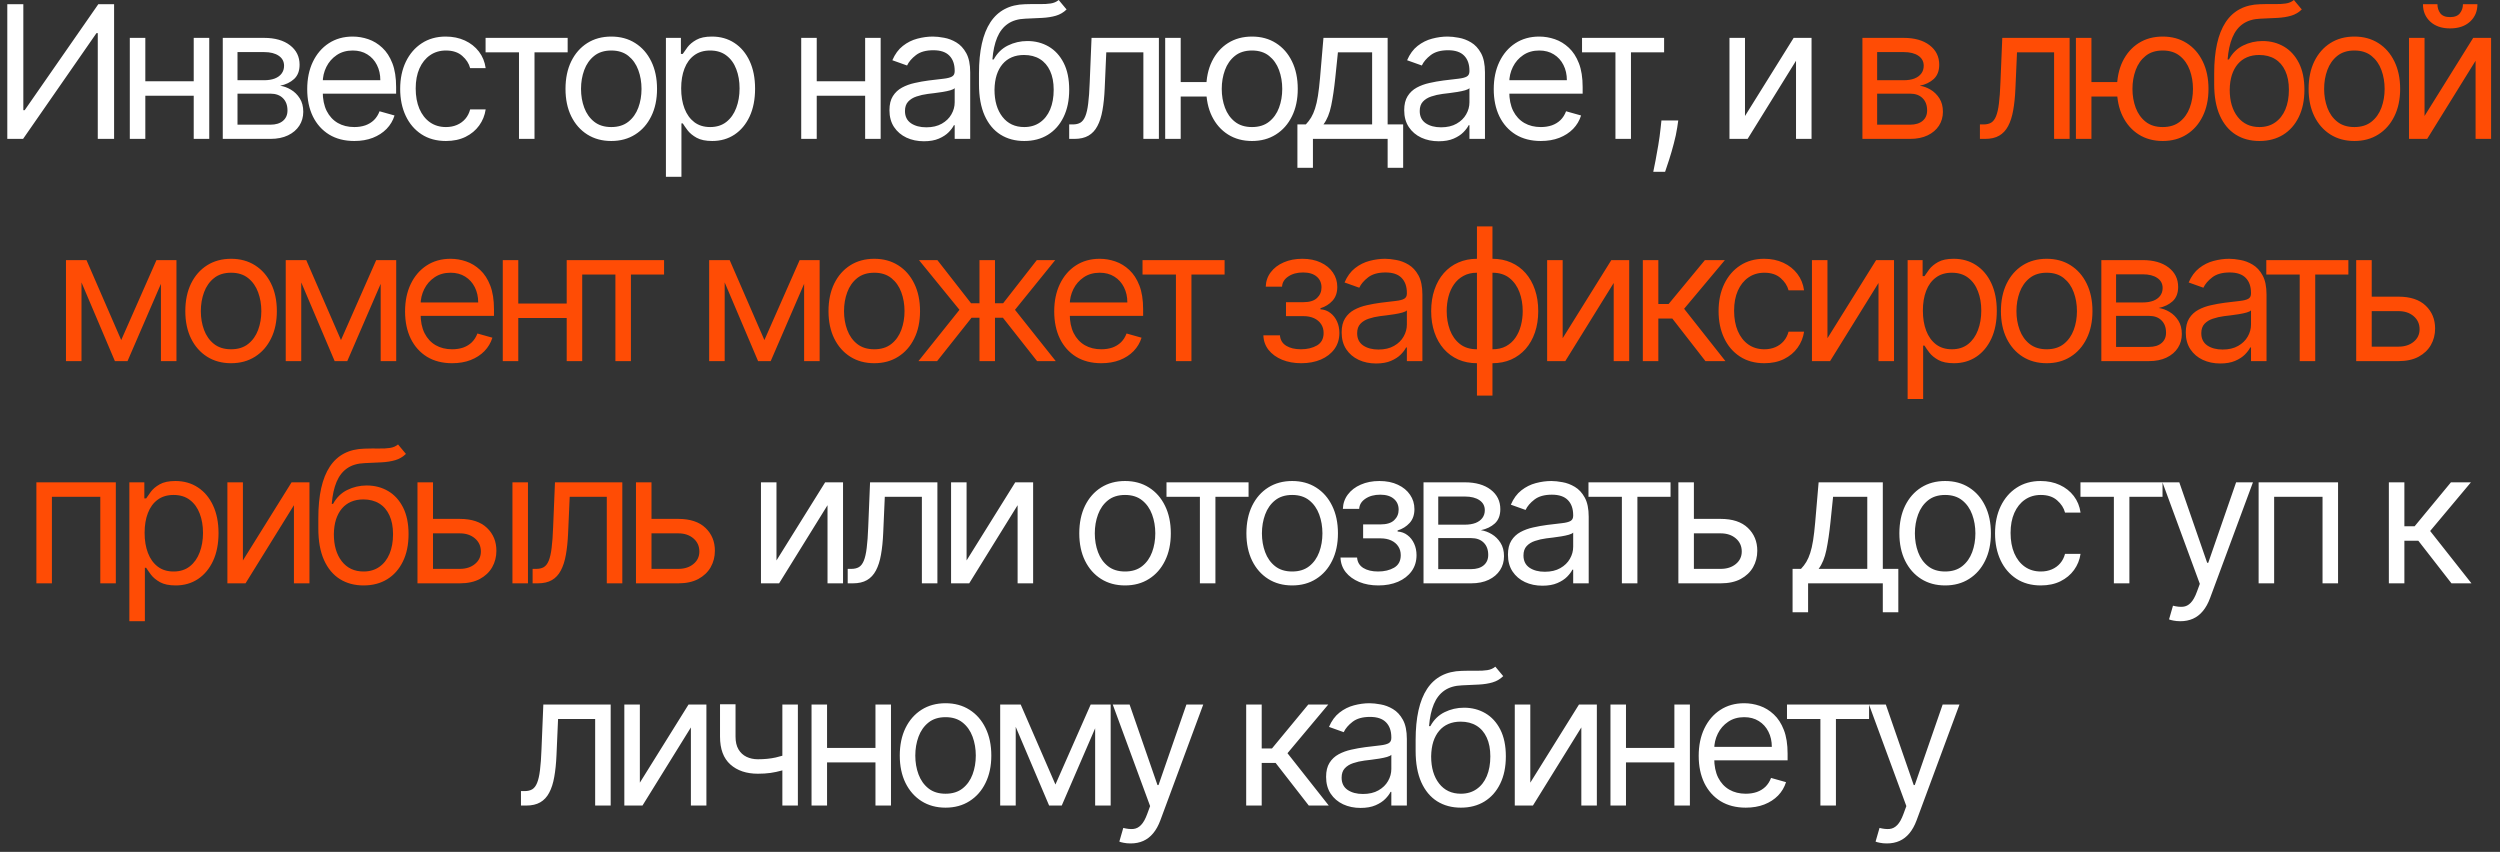 <?xml version="1.0" encoding="UTF-8"?> <svg xmlns="http://www.w3.org/2000/svg" width="270" height="92" viewBox="0 0 270 92" fill="none"><rect x="0" y="0" width="270" height="92" fill="#333333" stroke="none"/><path d="M0.788 0.455H2.52V11.903H2.663L10.617 0.455H12.322V15H10.56V3.58H10.418L2.492 15H0.788V0.455ZM21.32 8.778V10.341H15.297V8.778H21.32ZM15.695 4.091V15H14.019V4.091H15.695ZM22.598 4.091V15H20.922V4.091H22.598ZM24.059 15V4.091H28.52C29.694 4.091 30.627 4.356 31.318 4.886C32.009 5.417 32.355 6.117 32.355 6.989C32.355 7.652 32.158 8.165 31.765 8.53C31.372 8.89 30.868 9.134 30.253 9.261C30.655 9.318 31.046 9.46 31.424 9.688C31.808 9.915 32.125 10.227 32.376 10.625C32.627 11.018 32.753 11.501 32.753 12.074C32.753 12.633 32.611 13.132 32.327 13.572C32.042 14.013 31.635 14.361 31.105 14.617C30.575 14.872 29.94 15 29.201 15H24.059ZM25.65 13.466H29.201C29.779 13.466 30.231 13.329 30.558 13.054C30.885 12.779 31.048 12.405 31.048 11.932C31.048 11.368 30.885 10.926 30.558 10.604C30.231 10.277 29.779 10.114 29.201 10.114H25.65V13.466ZM25.65 8.665H28.52C28.97 8.665 29.355 8.603 29.677 8.48C29.999 8.352 30.246 8.172 30.416 7.94C30.591 7.704 30.679 7.424 30.679 7.102C30.679 6.643 30.487 6.283 30.104 6.023C29.72 5.758 29.192 5.625 28.52 5.625H25.65V8.665ZM38.264 15.227C37.213 15.227 36.306 14.995 35.544 14.531C34.786 14.062 34.201 13.409 33.789 12.571C33.382 11.728 33.179 10.748 33.179 9.631C33.179 8.513 33.382 7.528 33.789 6.676C34.201 5.819 34.774 5.152 35.508 4.673C36.247 4.19 37.108 3.949 38.093 3.949C38.661 3.949 39.223 4.044 39.777 4.233C40.331 4.422 40.835 4.73 41.289 5.156C41.744 5.578 42.106 6.136 42.376 6.832C42.646 7.528 42.781 8.385 42.781 9.403V10.114H34.372V8.665H41.076C41.076 8.049 40.953 7.5 40.707 7.017C40.465 6.534 40.12 6.153 39.67 5.874C39.225 5.594 38.699 5.455 38.093 5.455C37.426 5.455 36.848 5.62 36.36 5.952C35.877 6.278 35.506 6.705 35.245 7.23C34.985 7.756 34.855 8.319 34.855 8.92V9.886C34.855 10.71 34.997 11.409 35.281 11.982C35.57 12.55 35.97 12.983 36.481 13.281C36.992 13.575 37.587 13.722 38.264 13.722C38.704 13.722 39.102 13.66 39.457 13.537C39.817 13.409 40.127 13.22 40.387 12.969C40.648 12.713 40.849 12.396 40.991 12.017L42.61 12.472C42.44 13.021 42.154 13.504 41.751 13.921C41.349 14.332 40.851 14.654 40.26 14.886C39.668 15.114 39.002 15.227 38.264 15.227ZM48.162 15.227C47.14 15.227 46.259 14.986 45.52 14.503C44.782 14.02 44.214 13.355 43.816 12.507C43.418 11.66 43.219 10.691 43.219 9.602C43.219 8.494 43.423 7.517 43.83 6.669C44.242 5.817 44.815 5.152 45.549 4.673C46.287 4.19 47.149 3.949 48.134 3.949C48.901 3.949 49.592 4.091 50.208 4.375C50.823 4.659 51.328 5.057 51.721 5.568C52.114 6.08 52.358 6.676 52.452 7.358H50.776C50.648 6.861 50.364 6.42 49.924 6.037C49.488 5.649 48.901 5.455 48.162 5.455C47.509 5.455 46.936 5.625 46.444 5.966C45.956 6.302 45.575 6.778 45.3 7.393C45.03 8.004 44.895 8.722 44.895 9.545C44.895 10.388 45.028 11.122 45.293 11.747C45.563 12.372 45.942 12.857 46.429 13.203C46.922 13.549 47.499 13.722 48.162 13.722C48.598 13.722 48.993 13.646 49.349 13.494C49.704 13.343 50.004 13.125 50.251 12.841C50.497 12.557 50.672 12.216 50.776 11.818H52.452C52.358 12.462 52.123 13.042 51.749 13.558C51.38 14.07 50.89 14.477 50.279 14.78C49.673 15.078 48.967 15.227 48.162 15.227ZM52.443 5.653V4.091H61.307V5.653H57.727V15H56.051V5.653H52.443ZM66.017 15.227C65.032 15.227 64.168 14.993 63.425 14.524C62.686 14.055 62.108 13.4 61.692 12.557C61.28 11.714 61.074 10.729 61.074 9.602C61.074 8.466 61.28 7.474 61.692 6.626C62.108 5.779 62.686 5.121 63.425 4.652C64.168 4.183 65.032 3.949 66.017 3.949C67.002 3.949 67.864 4.183 68.602 4.652C69.346 5.121 69.923 5.779 70.335 6.626C70.752 7.474 70.96 8.466 70.96 9.602C70.96 10.729 70.752 11.714 70.335 12.557C69.923 13.4 69.346 14.055 68.602 14.524C67.864 14.993 67.002 15.227 66.017 15.227ZM66.017 13.722C66.765 13.722 67.381 13.53 67.864 13.146C68.347 12.763 68.704 12.258 68.936 11.633C69.168 11.008 69.284 10.331 69.284 9.602C69.284 8.873 69.168 8.194 68.936 7.564C68.704 6.934 68.347 6.425 67.864 6.037C67.381 5.649 66.765 5.455 66.017 5.455C65.269 5.455 64.653 5.649 64.171 6.037C63.688 6.425 63.33 6.934 63.098 7.564C62.866 8.194 62.75 8.873 62.75 9.602C62.75 10.331 62.866 11.008 63.098 11.633C63.33 12.258 63.688 12.763 64.171 13.146C64.653 13.53 65.269 13.722 66.017 13.722ZM71.919 19.091V4.091H73.538V5.824H73.737C73.86 5.634 74.031 5.393 74.248 5.099C74.471 4.801 74.788 4.536 75.2 4.304C75.617 4.067 76.18 3.949 76.89 3.949C77.809 3.949 78.619 4.178 79.319 4.638C80.02 5.097 80.567 5.748 80.96 6.591C81.353 7.434 81.549 8.428 81.549 9.574C81.549 10.729 81.353 11.731 80.96 12.578C80.567 13.421 80.022 14.074 79.326 14.538C78.63 14.998 77.828 15.227 76.919 15.227C76.218 15.227 75.657 15.111 75.236 14.879C74.814 14.643 74.49 14.375 74.263 14.077C74.035 13.774 73.86 13.523 73.737 13.324H73.595V19.091H71.919ZM73.567 9.545C73.567 10.369 73.687 11.096 73.929 11.726C74.17 12.351 74.523 12.841 74.987 13.196C75.451 13.546 76.019 13.722 76.692 13.722C77.392 13.722 77.977 13.537 78.446 13.168C78.919 12.794 79.274 12.292 79.511 11.662C79.753 11.027 79.873 10.322 79.873 9.545C79.873 8.778 79.755 8.087 79.518 7.472C79.286 6.851 78.933 6.361 78.46 6.001C77.991 5.637 77.402 5.455 76.692 5.455C76.01 5.455 75.437 5.627 74.973 5.973C74.509 6.314 74.158 6.792 73.922 7.408C73.685 8.018 73.567 8.731 73.567 9.545ZM93.832 8.778V10.341H87.81V8.778H93.832ZM88.207 4.091V15H86.531V4.091H88.207ZM95.111 4.091V15H93.435V4.091H95.111ZM99.782 15.256C99.091 15.256 98.464 15.126 97.9 14.865C97.337 14.6 96.889 14.219 96.558 13.722C96.226 13.22 96.061 12.614 96.061 11.903C96.061 11.278 96.184 10.772 96.43 10.383C96.676 9.991 97.005 9.683 97.417 9.46C97.829 9.238 98.284 9.072 98.781 8.963C99.283 8.849 99.787 8.759 100.294 8.693C100.956 8.608 101.494 8.544 101.906 8.501C102.322 8.454 102.625 8.376 102.815 8.267C103.009 8.158 103.106 7.969 103.106 7.699V7.642C103.106 6.941 102.914 6.397 102.531 6.009C102.152 5.62 101.577 5.426 100.805 5.426C100.005 5.426 99.377 5.601 98.923 5.952C98.468 6.302 98.149 6.676 97.964 7.074L96.373 6.506C96.657 5.843 97.036 5.327 97.51 4.957C97.988 4.583 98.508 4.323 99.072 4.176C99.64 4.025 100.199 3.949 100.748 3.949C101.098 3.949 101.501 3.991 101.956 4.077C102.415 4.157 102.857 4.325 103.284 4.581C103.714 4.837 104.072 5.223 104.356 5.739C104.64 6.255 104.782 6.946 104.782 7.812V15H103.106V13.523H103.021C102.907 13.759 102.718 14.013 102.453 14.283C102.188 14.553 101.835 14.782 101.394 14.972C100.954 15.161 100.417 15.256 99.782 15.256ZM100.038 13.75C100.701 13.75 101.259 13.62 101.714 13.359C102.173 13.099 102.519 12.763 102.751 12.351C102.988 11.939 103.106 11.506 103.106 11.051V9.517C103.035 9.602 102.879 9.68 102.637 9.751C102.401 9.818 102.126 9.877 101.813 9.929C101.506 9.976 101.205 10.019 100.911 10.057C100.623 10.09 100.388 10.118 100.208 10.142C99.773 10.199 99.365 10.291 98.987 10.419C98.613 10.542 98.31 10.729 98.078 10.98C97.85 11.226 97.737 11.562 97.737 11.989C97.737 12.571 97.952 13.011 98.383 13.31C98.819 13.603 99.37 13.75 100.038 13.75ZM114.338 0L115.19 1.023C114.859 1.345 114.475 1.57 114.04 1.697C113.604 1.825 113.112 1.903 112.563 1.932C112.013 1.96 111.402 1.989 110.73 2.017C109.973 2.045 109.345 2.23 108.848 2.571C108.351 2.912 107.967 3.404 107.697 4.048C107.428 4.692 107.255 5.483 107.179 6.42H107.321C107.69 5.739 108.202 5.237 108.855 4.915C109.509 4.593 110.209 4.432 110.957 4.432C111.81 4.432 112.577 4.631 113.259 5.028C113.94 5.426 114.48 6.016 114.878 6.797C115.276 7.578 115.474 8.542 115.474 9.688C115.474 10.829 115.271 11.813 114.864 12.642C114.461 13.471 113.895 14.11 113.166 14.56C112.442 15.005 111.592 15.227 110.617 15.227C109.641 15.227 108.786 14.998 108.053 14.538C107.319 14.074 106.748 13.388 106.341 12.479C105.934 11.565 105.73 10.436 105.73 9.091V7.926C105.73 5.497 106.142 3.655 106.966 2.401C107.795 1.146 109.04 0.497 110.702 0.455C111.289 0.436 111.812 0.431 112.271 0.44C112.731 0.45 113.131 0.429 113.472 0.376C113.813 0.324 114.101 0.199 114.338 0ZM110.617 13.722C111.275 13.722 111.84 13.556 112.314 13.224C112.792 12.893 113.159 12.427 113.415 11.825C113.67 11.219 113.798 10.507 113.798 9.688C113.798 8.892 113.668 8.215 113.408 7.656C113.152 7.098 112.785 6.671 112.307 6.378C111.829 6.084 111.256 5.938 110.588 5.938C110.1 5.938 109.662 6.02 109.274 6.186C108.886 6.352 108.554 6.596 108.28 6.918C108.005 7.24 107.792 7.633 107.641 8.097C107.494 8.561 107.416 9.091 107.406 9.688C107.406 10.909 107.693 11.887 108.266 12.621C108.839 13.355 109.622 13.722 110.617 13.722ZM115.472 15V13.438H115.87C116.197 13.438 116.469 13.374 116.687 13.246C116.905 13.113 117.08 12.883 117.213 12.557C117.35 12.225 117.454 11.766 117.525 11.179C117.601 10.587 117.655 9.834 117.688 8.92L117.887 4.091H125.16V15H123.484V5.653H119.478L119.308 9.545C119.27 10.44 119.189 11.229 119.066 11.911C118.948 12.588 118.766 13.156 118.519 13.615C118.278 14.074 117.956 14.42 117.553 14.652C117.151 14.884 116.647 15 116.041 15H115.472ZM131.863 8.864V10.426H126.095V8.864H131.863ZM127.516 4.091V15H125.84V4.091H127.516ZM135.215 15.227C134.23 15.227 133.366 14.993 132.622 14.524C131.884 14.055 131.306 13.4 130.89 12.557C130.478 11.714 130.272 10.729 130.272 9.602C130.272 8.466 130.478 7.474 130.89 6.626C131.306 5.779 131.884 5.121 132.622 4.652C133.366 4.183 134.23 3.949 135.215 3.949C136.2 3.949 137.061 4.183 137.8 4.652C138.543 5.121 139.121 5.779 139.533 6.626C139.95 7.474 140.158 8.466 140.158 9.602C140.158 10.729 139.95 11.714 139.533 12.557C139.121 13.4 138.543 14.055 137.8 14.524C137.061 14.993 136.2 15.227 135.215 15.227ZM135.215 13.722C135.963 13.722 136.578 13.53 137.061 13.146C137.544 12.763 137.902 12.258 138.134 11.633C138.366 11.008 138.482 10.331 138.482 9.602C138.482 8.873 138.366 8.194 138.134 7.564C137.902 6.934 137.544 6.425 137.061 6.037C136.578 5.649 135.963 5.455 135.215 5.455C134.467 5.455 133.851 5.649 133.368 6.037C132.885 6.425 132.528 6.934 132.296 7.564C132.064 8.194 131.948 8.873 131.948 9.602C131.948 10.331 132.064 11.008 132.296 11.633C132.528 12.258 132.885 12.763 133.368 13.146C133.851 13.53 134.467 13.722 135.215 13.722ZM140.12 18.125V13.438H141.03C141.252 13.206 141.444 12.954 141.605 12.685C141.766 12.415 141.906 12.095 142.024 11.726C142.147 11.352 142.251 10.897 142.336 10.362C142.422 9.822 142.497 9.171 142.564 8.409L142.933 4.091H149.865V13.438H151.541V18.125H149.865V15H141.797V18.125H140.12ZM142.933 13.438H148.189V5.653H144.495L144.211 8.409C144.093 9.55 143.946 10.547 143.771 11.399C143.596 12.251 143.317 12.931 142.933 13.438ZM155.376 15.256C154.685 15.256 154.057 15.126 153.494 14.865C152.93 14.6 152.483 14.219 152.152 13.722C151.82 13.22 151.654 12.614 151.654 11.903C151.654 11.278 151.777 10.772 152.024 10.383C152.27 9.991 152.599 9.683 153.011 9.46C153.423 9.238 153.877 9.072 154.375 8.963C154.876 8.849 155.381 8.759 155.887 8.693C156.55 8.608 157.088 8.544 157.5 8.501C157.916 8.454 158.219 8.376 158.409 8.267C158.603 8.158 158.7 7.969 158.7 7.699V7.642C158.7 6.941 158.508 6.397 158.125 6.009C157.746 5.62 157.17 5.426 156.399 5.426C155.598 5.426 154.971 5.601 154.517 5.952C154.062 6.302 153.742 6.676 153.558 7.074L151.967 6.506C152.251 5.843 152.63 5.327 153.103 4.957C153.581 4.583 154.102 4.323 154.666 4.176C155.234 4.025 155.793 3.949 156.342 3.949C156.692 3.949 157.095 3.991 157.549 4.077C158.009 4.157 158.451 4.325 158.877 4.581C159.308 4.837 159.666 5.223 159.95 5.739C160.234 6.255 160.376 6.946 160.376 7.812V15H158.7V13.523H158.615C158.501 13.759 158.312 14.013 158.046 14.283C157.781 14.553 157.429 14.782 156.988 14.972C156.548 15.161 156.01 15.256 155.376 15.256ZM155.632 13.75C156.295 13.75 156.853 13.62 157.308 13.359C157.767 13.099 158.113 12.763 158.345 12.351C158.581 11.939 158.7 11.506 158.7 11.051V9.517C158.629 9.602 158.473 9.68 158.231 9.751C157.994 9.818 157.72 9.877 157.407 9.929C157.099 9.976 156.799 10.019 156.505 10.057C156.216 10.09 155.982 10.118 155.802 10.142C155.366 10.199 154.959 10.291 154.581 10.419C154.206 10.542 153.903 10.729 153.671 10.98C153.444 11.226 153.331 11.562 153.331 11.989C153.331 12.571 153.546 13.011 153.977 13.31C154.412 13.603 154.964 13.75 155.632 13.75ZM166.409 15.227C165.358 15.227 164.451 14.995 163.689 14.531C162.931 14.062 162.347 13.409 161.935 12.571C161.527 11.728 161.324 10.748 161.324 9.631C161.324 8.513 161.527 7.528 161.935 6.676C162.347 5.819 162.92 5.152 163.653 4.673C164.392 4.19 165.254 3.949 166.239 3.949C166.807 3.949 167.368 4.044 167.922 4.233C168.476 4.422 168.98 4.73 169.435 5.156C169.889 5.578 170.251 6.136 170.521 6.832C170.791 7.528 170.926 8.385 170.926 9.403V10.114H162.517V8.665H169.222C169.222 8.049 169.099 7.5 168.852 7.017C168.611 6.534 168.265 6.153 167.815 5.874C167.37 5.594 166.845 5.455 166.239 5.455C165.571 5.455 164.993 5.62 164.506 5.952C164.023 6.278 163.651 6.705 163.391 7.23C163.13 7.756 163 8.319 163 8.92V9.886C163 10.71 163.142 11.409 163.426 11.982C163.715 12.55 164.115 12.983 164.626 13.281C165.138 13.575 165.732 13.722 166.409 13.722C166.849 13.722 167.247 13.66 167.602 13.537C167.962 13.409 168.272 13.22 168.533 12.969C168.793 12.713 168.994 12.396 169.136 12.017L170.756 12.472C170.585 13.021 170.299 13.504 169.896 13.921C169.494 14.332 168.997 14.654 168.405 14.886C167.813 15.114 167.148 15.227 166.409 15.227ZM170.86 5.653V4.091H179.724V5.653H176.144V15H174.468V5.653H170.86ZM181.252 13.011L181.139 13.778C181.058 14.318 180.935 14.896 180.769 15.511C180.609 16.127 180.44 16.707 180.265 17.251C180.09 17.796 179.946 18.229 179.832 18.551H178.554C178.615 18.248 178.696 17.848 178.795 17.351C178.894 16.854 178.994 16.297 179.093 15.682C179.198 15.071 179.283 14.446 179.349 13.807L179.434 13.011H181.252ZM188.459 12.528L193.715 4.091H195.647V15H193.97V6.562L188.743 15H186.783V4.091H188.459V12.528ZM83.86 60.528L89.116 52.091H91.048V63H89.372V54.562L84.144 63H82.184V52.091H83.86V60.528ZM91.552 63V61.438H91.95C92.276 61.438 92.549 61.374 92.766 61.246C92.984 61.113 93.159 60.883 93.292 60.557C93.429 60.225 93.533 59.766 93.604 59.179C93.68 58.587 93.734 57.834 93.768 56.92L93.966 52.091H101.239V63H99.563V53.653H95.558L95.387 57.545C95.349 58.44 95.269 59.229 95.145 59.91C95.027 60.588 94.845 61.156 94.599 61.615C94.357 62.074 94.035 62.42 93.633 62.652C93.23 62.884 92.726 63 92.12 63H91.552ZM104.391 60.528L109.646 52.091H111.578V63H109.902V54.562L104.675 63H102.715V52.091H104.391V60.528ZM121.505 63.227C120.52 63.227 119.656 62.993 118.913 62.524C118.174 62.055 117.596 61.4 117.18 60.557C116.768 59.714 116.562 58.729 116.562 57.602C116.562 56.466 116.768 55.474 117.18 54.626C117.596 53.779 118.174 53.121 118.913 52.652C119.656 52.183 120.52 51.949 121.505 51.949C122.49 51.949 123.352 52.183 124.09 52.652C124.834 53.121 125.411 53.779 125.823 54.626C126.24 55.474 126.448 56.466 126.448 57.602C126.448 58.729 126.24 59.714 125.823 60.557C125.411 61.4 124.834 62.055 124.09 62.524C123.352 62.993 122.49 63.227 121.505 63.227ZM121.505 61.722C122.253 61.722 122.869 61.53 123.352 61.146C123.835 60.763 124.192 60.258 124.424 59.633C124.656 59.008 124.772 58.331 124.772 57.602C124.772 56.873 124.656 56.194 124.424 55.564C124.192 54.934 123.835 54.425 123.352 54.037C122.869 53.649 122.253 53.455 121.505 53.455C120.757 53.455 120.141 53.649 119.658 54.037C119.175 54.425 118.818 54.934 118.586 55.564C118.354 56.194 118.238 56.873 118.238 57.602C118.238 58.331 118.354 59.008 118.586 59.633C118.818 60.258 119.175 60.763 119.658 61.146C120.141 61.53 120.757 61.722 121.505 61.722ZM125.981 53.653V52.091H134.845V53.653H131.265V63H129.589V53.653H125.981ZM139.555 63.227C138.57 63.227 137.706 62.993 136.963 62.524C136.224 62.055 135.646 61.4 135.23 60.557C134.818 59.714 134.612 58.729 134.612 57.602C134.612 56.466 134.818 55.474 135.23 54.626C135.646 53.779 136.224 53.121 136.963 52.652C137.706 52.183 138.57 51.949 139.555 51.949C140.54 51.949 141.402 52.183 142.14 52.652C142.884 53.121 143.461 53.779 143.873 54.626C144.29 55.474 144.498 56.466 144.498 57.602C144.498 58.729 144.29 59.714 143.873 60.557C143.461 61.4 142.884 62.055 142.14 62.524C141.402 62.993 140.54 63.227 139.555 63.227ZM139.555 61.722C140.303 61.722 140.919 61.53 141.402 61.146C141.885 60.763 142.242 60.258 142.474 59.633C142.706 59.008 142.822 58.331 142.822 57.602C142.822 56.873 142.706 56.194 142.474 55.564C142.242 54.934 141.885 54.425 141.402 54.037C140.919 53.649 140.303 53.455 139.555 53.455C138.807 53.455 138.191 53.649 137.708 54.037C137.225 54.425 136.868 54.934 136.636 55.564C136.404 56.194 136.288 56.873 136.288 57.602C136.288 58.331 136.404 59.008 136.636 59.633C136.868 60.258 137.225 60.763 137.708 61.146C138.191 61.53 138.807 61.722 139.555 61.722ZM144.775 60.216H146.565C146.603 60.708 146.825 61.082 147.232 61.338C147.644 61.594 148.179 61.722 148.837 61.722C149.51 61.722 150.085 61.584 150.563 61.31C151.041 61.03 151.281 60.581 151.281 59.96C151.281 59.596 151.191 59.278 151.011 59.008C150.831 58.734 150.577 58.521 150.251 58.369C149.924 58.218 149.538 58.142 149.093 58.142H147.218V56.636H149.093C149.761 56.636 150.253 56.485 150.57 56.182C150.892 55.879 151.053 55.5 151.053 55.045C151.053 54.558 150.881 54.167 150.535 53.874C150.189 53.575 149.699 53.426 149.065 53.426C148.425 53.426 147.893 53.571 147.467 53.859C147.041 54.144 146.816 54.51 146.792 54.96H145.031C145.05 54.373 145.229 53.855 145.57 53.405C145.911 52.95 146.375 52.595 146.962 52.34C147.55 52.079 148.222 51.949 148.979 51.949C149.747 51.949 150.412 52.084 150.975 52.354C151.543 52.619 151.981 52.981 152.289 53.44C152.602 53.895 152.758 54.411 152.758 54.989C152.758 55.604 152.585 56.101 152.239 56.48C151.894 56.859 151.461 57.129 150.94 57.29V57.403C151.352 57.432 151.709 57.564 152.012 57.801C152.32 58.033 152.559 58.339 152.729 58.717C152.9 59.091 152.985 59.506 152.985 59.96C152.985 60.623 152.808 61.201 152.452 61.693C152.097 62.181 151.61 62.56 150.989 62.83C150.369 63.095 149.661 63.227 148.866 63.227C148.094 63.227 147.403 63.102 146.792 62.851C146.181 62.595 145.696 62.242 145.336 61.793C144.981 61.338 144.794 60.812 144.775 60.216ZM153.74 63V52.091H158.2C159.374 52.091 160.307 52.356 160.998 52.886C161.689 53.417 162.035 54.117 162.035 54.989C162.035 55.651 161.839 56.165 161.446 56.53C161.053 56.89 160.548 57.133 159.933 57.261C160.335 57.318 160.726 57.46 161.105 57.688C161.488 57.915 161.805 58.227 162.056 58.625C162.307 59.018 162.433 59.501 162.433 60.074C162.433 60.633 162.291 61.132 162.007 61.572C161.723 62.013 161.315 62.361 160.785 62.617C160.255 62.872 159.62 63 158.882 63H153.74ZM155.33 61.466H158.882C159.459 61.466 159.911 61.329 160.238 61.054C160.565 60.779 160.728 60.405 160.728 59.932C160.728 59.368 160.565 58.926 160.238 58.604C159.911 58.277 159.459 58.114 158.882 58.114H155.33V61.466ZM155.33 56.665H158.2C158.65 56.665 159.035 56.603 159.357 56.48C159.679 56.352 159.926 56.172 160.096 55.94C160.271 55.704 160.359 55.424 160.359 55.102C160.359 54.643 160.167 54.283 159.784 54.023C159.4 53.758 158.872 53.625 158.2 53.625H155.33V56.665ZM166.58 63.256C165.889 63.256 165.262 63.126 164.698 62.865C164.135 62.6 163.687 62.219 163.356 61.722C163.024 61.22 162.859 60.614 162.859 59.903C162.859 59.278 162.982 58.772 163.228 58.383C163.474 57.99 163.803 57.683 164.215 57.46C164.627 57.238 165.082 57.072 165.579 56.963C166.081 56.849 166.585 56.76 167.092 56.693C167.754 56.608 168.292 56.544 168.704 56.501C169.121 56.454 169.424 56.376 169.613 56.267C169.807 56.158 169.904 55.969 169.904 55.699V55.642C169.904 54.941 169.712 54.397 169.329 54.008C168.95 53.62 168.375 53.426 167.603 53.426C166.803 53.426 166.175 53.601 165.721 53.952C165.266 54.302 164.947 54.676 164.762 55.074L163.171 54.506C163.455 53.843 163.834 53.327 164.308 52.957C164.786 52.583 165.307 52.323 165.87 52.176C166.438 52.025 166.997 51.949 167.546 51.949C167.897 51.949 168.299 51.992 168.754 52.077C169.213 52.157 169.656 52.325 170.082 52.581C170.513 52.837 170.87 53.222 171.154 53.739C171.438 54.255 171.58 54.946 171.58 55.812V63H169.904V61.523H169.819C169.705 61.76 169.516 62.013 169.251 62.283C168.986 62.553 168.633 62.782 168.192 62.972C167.752 63.161 167.215 63.256 166.58 63.256ZM166.836 61.75C167.499 61.75 168.058 61.62 168.512 61.359C168.971 61.099 169.317 60.763 169.549 60.351C169.786 59.939 169.904 59.506 169.904 59.051V57.517C169.833 57.602 169.677 57.68 169.435 57.751C169.199 57.818 168.924 57.877 168.612 57.929C168.304 57.976 168.003 58.019 167.71 58.057C167.421 58.09 167.186 58.118 167.006 58.142C166.571 58.199 166.164 58.291 165.785 58.419C165.411 58.542 165.108 58.729 164.876 58.98C164.648 59.226 164.535 59.562 164.535 59.989C164.535 60.571 164.75 61.011 165.181 61.31C165.617 61.603 166.168 61.75 166.836 61.75ZM171.555 53.653V52.091H180.419V53.653H176.839V63H175.163V53.653H171.555ZM182.713 56.04H185.838C187.116 56.04 188.094 56.364 188.771 57.013C189.448 57.661 189.787 58.483 189.787 59.477C189.787 60.131 189.635 60.725 189.332 61.26C189.029 61.79 188.584 62.214 187.997 62.531C187.41 62.844 186.69 63 185.838 63H181.264V52.091H182.94V61.438H185.838C186.501 61.438 187.045 61.262 187.471 60.912C187.897 60.562 188.11 60.112 188.11 59.562C188.11 58.985 187.897 58.514 187.471 58.149C187.045 57.785 186.501 57.602 185.838 57.602H182.713V56.04ZM193.598 66.125V61.438H194.507C194.73 61.206 194.922 60.955 195.083 60.685C195.244 60.415 195.383 60.095 195.502 59.726C195.625 59.352 195.729 58.897 195.814 58.362C195.899 57.822 195.975 57.171 196.041 56.409L196.411 52.091H203.343V61.438H205.019V66.125H203.343V63H195.274V66.125H193.598ZM196.411 61.438H201.666V53.653H197.973L197.689 56.409C197.571 57.55 197.424 58.547 197.249 59.399C197.074 60.251 196.794 60.931 196.411 61.438ZM210.075 63.227C209.09 63.227 208.226 62.993 207.483 62.524C206.744 62.055 206.167 61.4 205.75 60.557C205.338 59.714 205.132 58.729 205.132 57.602C205.132 56.466 205.338 55.474 205.75 54.626C206.167 53.779 206.744 53.121 207.483 52.652C208.226 52.183 209.09 51.949 210.075 51.949C211.06 51.949 211.922 52.183 212.661 52.652C213.404 53.121 213.982 53.779 214.393 54.626C214.81 55.474 215.018 56.466 215.018 57.602C215.018 58.729 214.81 59.714 214.393 60.557C213.982 61.4 213.404 62.055 212.661 62.524C211.922 62.993 211.06 63.227 210.075 63.227ZM210.075 61.722C210.823 61.722 211.439 61.53 211.922 61.146C212.405 60.763 212.762 60.258 212.994 59.633C213.226 59.008 213.342 58.331 213.342 57.602C213.342 56.873 213.226 56.194 212.994 55.564C212.762 54.934 212.405 54.425 211.922 54.037C211.439 53.649 210.823 53.455 210.075 53.455C209.327 53.455 208.712 53.649 208.229 54.037C207.746 54.425 207.388 54.934 207.156 55.564C206.924 56.194 206.808 56.873 206.808 57.602C206.808 58.331 206.924 59.008 207.156 59.633C207.388 60.258 207.746 60.763 208.229 61.146C208.712 61.53 209.327 61.722 210.075 61.722ZM220.409 63.227C219.386 63.227 218.505 62.986 217.767 62.503C217.028 62.02 216.46 61.355 216.062 60.507C215.665 59.66 215.466 58.691 215.466 57.602C215.466 56.494 215.669 55.517 216.076 54.669C216.488 53.817 217.061 53.151 217.795 52.673C218.534 52.19 219.396 51.949 220.38 51.949C221.148 51.949 221.839 52.091 222.454 52.375C223.07 52.659 223.574 53.057 223.967 53.568C224.36 54.08 224.604 54.676 224.699 55.358H223.023C222.895 54.861 222.611 54.42 222.17 54.037C221.735 53.649 221.148 53.455 220.409 53.455C219.755 53.455 219.183 53.625 218.69 53.966C218.202 54.302 217.821 54.778 217.547 55.394C217.277 56.004 217.142 56.722 217.142 57.545C217.142 58.388 217.274 59.122 217.54 59.747C217.809 60.372 218.188 60.858 218.676 61.203C219.168 61.549 219.746 61.722 220.409 61.722C220.844 61.722 221.24 61.646 221.595 61.494C221.95 61.343 222.251 61.125 222.497 60.841C222.743 60.557 222.918 60.216 223.023 59.818H224.699C224.604 60.462 224.37 61.042 223.996 61.558C223.626 62.07 223.136 62.477 222.525 62.78C221.919 63.078 221.214 63.227 220.409 63.227ZM224.69 53.653V52.091H233.553V53.653H229.974V63H228.298V53.653H224.69ZM235.478 67.091C235.194 67.091 234.94 67.067 234.718 67.02C234.495 66.977 234.341 66.935 234.256 66.892L234.682 65.415C235.089 65.519 235.449 65.557 235.762 65.528C236.074 65.5 236.351 65.36 236.593 65.109C236.839 64.863 237.064 64.463 237.267 63.909L237.58 63.057L233.546 52.091H235.364L238.375 60.784H238.489L241.5 52.091H243.319L238.688 64.591C238.48 65.154 238.222 65.621 237.914 65.99C237.606 66.364 237.249 66.641 236.841 66.821C236.439 67.001 235.984 67.091 235.478 67.091ZM243.931 63V52.091H252.51V63H250.834V53.653H245.607V63H243.931ZM257.997 63V52.091H259.673V56.835H260.781L264.701 52.091H266.86L262.457 57.347L266.917 63H264.758L261.178 58.398H259.673V63H257.997ZM56.265 87V85.438H56.663C56.99 85.438 57.262 85.374 57.48 85.246C57.698 85.113 57.873 84.883 58.005 84.557C58.143 84.225 58.247 83.766 58.318 83.179C58.394 82.587 58.448 81.834 58.481 80.921L58.68 76.091H65.953V87H64.277V77.653H60.271L60.101 81.546C60.063 82.44 59.982 83.229 59.859 83.91C59.741 84.588 59.559 85.156 59.312 85.615C59.071 86.074 58.749 86.42 58.346 86.652C57.944 86.884 57.44 87 56.834 87H56.265ZM69.104 84.528L74.36 76.091H76.292V87H74.616V78.562L69.388 87H67.428V76.091H69.104V84.528ZM86.171 76.091V87H84.495V76.091H86.171ZM85.517 81.29V82.852C85.139 82.994 84.762 83.12 84.388 83.229C84.014 83.333 83.621 83.416 83.209 83.477C82.797 83.534 82.345 83.562 81.853 83.562C80.617 83.562 79.625 83.229 78.877 82.561C78.133 81.894 77.762 80.892 77.762 79.557V76.062H79.438V79.557C79.438 80.115 79.544 80.575 79.758 80.935C79.971 81.294 80.26 81.562 80.624 81.737C80.989 81.912 81.398 82 81.853 82C82.563 82 83.204 81.936 83.778 81.808C84.355 81.676 84.935 81.503 85.517 81.29ZM94.947 80.778V82.341H88.925V80.778H94.947ZM89.322 76.091V87H87.646V76.091H89.322ZM96.226 76.091V87H94.55V76.091H96.226ZM102.119 87.227C101.134 87.227 100.27 86.993 99.526 86.524C98.788 86.055 98.21 85.4 97.793 84.557C97.381 83.714 97.175 82.729 97.175 81.602C97.175 80.466 97.381 79.474 97.793 78.626C98.21 77.779 98.788 77.121 99.526 76.652C100.27 76.183 101.134 75.949 102.119 75.949C103.103 75.949 103.965 76.183 104.704 76.652C105.447 77.121 106.025 77.779 106.437 78.626C106.853 79.474 107.062 80.466 107.062 81.602C107.062 82.729 106.853 83.714 106.437 84.557C106.025 85.4 105.447 86.055 104.704 86.524C103.965 86.993 103.103 87.227 102.119 87.227ZM102.119 85.722C102.867 85.722 103.482 85.53 103.965 85.146C104.448 84.763 104.806 84.258 105.038 83.633C105.27 83.008 105.386 82.331 105.386 81.602C105.386 80.873 105.27 80.194 105.038 79.564C104.806 78.934 104.448 78.425 103.965 78.037C103.482 77.649 102.867 77.454 102.119 77.454C101.371 77.454 100.755 77.649 100.272 78.037C99.789 78.425 99.432 78.934 99.2 79.564C98.968 80.194 98.852 80.873 98.852 81.602C98.852 82.331 98.968 83.008 99.2 83.633C99.432 84.258 99.789 84.763 100.272 85.146C100.755 85.53 101.371 85.722 102.119 85.722ZM113.986 84.727L117.793 76.091H119.384L114.668 87H113.305L108.674 76.091H110.236L113.986 84.727ZM109.697 76.091V87H108.02V76.091H109.697ZM118.276 87V76.091H119.952V87H118.276ZM122.109 91.091C121.825 91.091 121.572 91.067 121.349 91.02C121.127 90.977 120.973 90.935 120.888 90.892L121.314 89.415C121.721 89.519 122.081 89.557 122.393 89.528C122.706 89.5 122.983 89.36 123.224 89.109C123.471 88.863 123.696 88.463 123.899 87.909L124.212 87.057L120.178 76.091H121.996L125.007 84.784H125.121L128.132 76.091H129.95L125.32 88.591C125.111 89.154 124.853 89.621 124.545 89.99C124.238 90.364 123.88 90.641 123.473 90.821C123.071 91.001 122.616 91.091 122.109 91.091ZM134.588 87V76.091H136.264V80.835H137.372L141.292 76.091H143.451L139.048 81.347L143.508 87H141.349L137.769 82.398H136.264V87H134.588ZM146.94 87.256C146.249 87.256 145.621 87.126 145.058 86.865C144.494 86.6 144.047 86.219 143.716 85.722C143.384 85.22 143.218 84.614 143.218 83.903C143.218 83.278 143.342 82.772 143.588 82.383C143.834 81.99 144.163 81.683 144.575 81.46C144.987 81.238 145.441 81.072 145.939 80.963C146.441 80.849 146.945 80.76 147.451 80.693C148.114 80.608 148.652 80.544 149.064 80.501C149.48 80.454 149.783 80.376 149.973 80.267C150.167 80.158 150.264 79.969 150.264 79.699V79.642C150.264 78.941 150.072 78.397 149.689 78.008C149.31 77.62 148.735 77.426 147.963 77.426C147.163 77.426 146.535 77.601 146.081 77.952C145.626 78.302 145.307 78.676 145.122 79.074L143.531 78.506C143.815 77.843 144.194 77.327 144.667 76.957C145.146 76.583 145.666 76.323 146.23 76.176C146.798 76.025 147.357 75.949 147.906 75.949C148.256 75.949 148.659 75.992 149.113 76.077C149.573 76.157 150.015 76.325 150.441 76.581C150.872 76.837 151.23 77.222 151.514 77.739C151.798 78.255 151.94 78.946 151.94 79.812V87H150.264V85.523H150.179C150.065 85.76 149.876 86.013 149.61 86.283C149.345 86.553 148.993 86.782 148.552 86.972C148.112 87.161 147.574 87.256 146.94 87.256ZM147.196 85.75C147.859 85.75 148.417 85.62 148.872 85.359C149.331 85.099 149.677 84.763 149.909 84.351C150.146 83.939 150.264 83.506 150.264 83.051V81.517C150.193 81.602 150.037 81.68 149.795 81.751C149.558 81.818 149.284 81.877 148.971 81.929C148.664 81.976 148.363 82.019 148.069 82.057C147.78 82.09 147.546 82.118 147.366 82.142C146.931 82.199 146.523 82.291 146.145 82.419C145.771 82.542 145.467 82.729 145.235 82.98C145.008 83.226 144.895 83.562 144.895 83.989C144.895 84.571 145.11 85.011 145.541 85.31C145.976 85.603 146.528 85.75 147.196 85.75ZM161.496 72L162.348 73.023C162.017 73.345 161.633 73.57 161.198 73.697C160.762 73.825 160.27 73.903 159.72 73.932C159.171 73.96 158.56 73.989 157.888 74.017C157.13 74.046 156.503 74.23 156.006 74.571C155.509 74.912 155.125 75.404 154.855 76.048C154.585 76.692 154.413 77.483 154.337 78.421H154.479C154.848 77.739 155.36 77.237 156.013 76.915C156.666 76.593 157.367 76.432 158.115 76.432C158.968 76.432 159.735 76.631 160.416 77.028C161.098 77.426 161.638 78.016 162.036 78.797C162.433 79.578 162.632 80.542 162.632 81.688C162.632 82.829 162.429 83.813 162.021 84.642C161.619 85.471 161.053 86.11 160.324 86.56C159.6 87.005 158.75 87.227 157.774 87.227C156.799 87.227 155.944 86.998 155.21 86.538C154.477 86.074 153.906 85.388 153.499 84.479C153.092 83.565 152.888 82.436 152.888 81.091V79.926C152.888 77.497 153.3 75.655 154.124 74.401C154.952 73.146 156.198 72.497 157.86 72.454C158.447 72.436 158.97 72.431 159.429 72.44C159.888 72.45 160.289 72.428 160.629 72.376C160.97 72.324 161.259 72.199 161.496 72ZM157.774 85.722C158.432 85.722 158.998 85.556 159.472 85.224C159.95 84.893 160.317 84.427 160.573 83.825C160.828 83.219 160.956 82.507 160.956 81.688C160.956 80.892 160.826 80.215 160.566 79.656C160.31 79.097 159.943 78.671 159.465 78.378C158.986 78.084 158.414 77.938 157.746 77.938C157.258 77.938 156.82 78.02 156.432 78.186C156.044 78.352 155.712 78.596 155.438 78.918C155.163 79.24 154.95 79.633 154.798 80.097C154.652 80.561 154.574 81.091 154.564 81.688C154.564 82.909 154.851 83.887 155.423 84.621C155.996 85.355 156.78 85.722 157.774 85.722ZM165.272 84.528L170.528 76.091H172.46V87H170.784V78.562L165.556 87H163.596V76.091H165.272V84.528ZM181.231 80.778V82.341H175.208V80.778H181.231ZM175.606 76.091V87H173.93V76.091H175.606ZM182.509 76.091V87H180.833V76.091H182.509ZM188.544 87.227C187.493 87.227 186.586 86.995 185.824 86.531C185.067 86.062 184.482 85.409 184.07 84.571C183.663 83.728 183.459 82.748 183.459 81.631C183.459 80.513 183.663 79.528 184.07 78.676C184.482 77.819 185.055 77.151 185.789 76.673C186.527 76.19 187.389 75.949 188.374 75.949C188.942 75.949 189.503 76.044 190.057 76.233C190.611 76.422 191.115 76.73 191.57 77.156C192.024 77.578 192.387 78.136 192.656 78.832C192.926 79.528 193.061 80.385 193.061 81.403V82.114H184.652V80.665H191.357C191.357 80.049 191.234 79.5 190.987 79.017C190.746 78.534 190.4 78.153 189.951 77.874C189.505 77.594 188.98 77.454 188.374 77.454C187.706 77.454 187.129 77.62 186.641 77.952C186.158 78.278 185.786 78.704 185.526 79.23C185.265 79.756 185.135 80.319 185.135 80.921V81.886C185.135 82.71 185.277 83.409 185.561 83.981C185.85 84.55 186.25 84.983 186.762 85.281C187.273 85.575 187.867 85.722 188.544 85.722C188.985 85.722 189.382 85.66 189.737 85.537C190.097 85.409 190.407 85.22 190.668 84.969C190.928 84.713 191.13 84.396 191.272 84.017L192.891 84.472C192.72 85.021 192.434 85.504 192.031 85.921C191.629 86.332 191.132 86.654 190.54 86.886C189.948 87.114 189.283 87.227 188.544 87.227ZM192.995 77.653V76.091H201.859V77.653H198.28V87H196.603V77.653H192.995ZM203.784 91.091C203.499 91.091 203.246 91.067 203.024 91.02C202.801 90.977 202.647 90.935 202.562 90.892L202.988 89.415C203.395 89.519 203.755 89.557 204.068 89.528C204.38 89.5 204.657 89.36 204.899 89.109C205.145 88.863 205.37 88.463 205.573 87.909L205.886 87.057L201.852 76.091H203.67L206.681 84.784H206.795L209.806 76.091H211.624L206.994 88.591C206.785 89.154 206.527 89.621 206.22 89.99C205.912 90.364 205.554 90.641 205.147 90.821C204.745 91.001 204.29 91.091 203.784 91.091Z" fill="white"></path><path d="M201.142 15V4.091H205.602C206.776 4.091 207.709 4.356 208.4 4.886C209.091 5.417 209.437 6.117 209.437 6.989C209.437 7.652 209.24 8.165 208.847 8.53C208.454 8.89 207.95 9.134 207.335 9.261C207.737 9.318 208.128 9.46 208.507 9.688C208.89 9.915 209.207 10.227 209.458 10.625C209.709 11.018 209.835 11.501 209.835 12.074C209.835 12.633 209.693 13.132 209.409 13.572C209.124 14.013 208.717 14.361 208.187 14.617C207.657 14.872 207.022 15 206.284 15H201.142ZM202.732 13.466H206.284C206.861 13.466 207.313 13.329 207.64 13.054C207.967 12.779 208.13 12.405 208.13 11.932C208.13 11.368 207.967 10.926 207.64 10.604C207.313 10.277 206.861 10.114 206.284 10.114H202.732V13.466ZM202.732 8.665H205.602C206.052 8.665 206.437 8.603 206.759 8.48C207.081 8.352 207.328 8.172 207.498 7.94C207.673 7.704 207.761 7.424 207.761 7.102C207.761 6.643 207.569 6.283 207.186 6.023C206.802 5.758 206.274 5.625 205.602 5.625H202.732V8.665ZM213.831 15V13.438H214.229C214.556 13.438 214.828 13.374 215.046 13.246C215.263 13.113 215.439 12.883 215.571 12.557C215.708 12.225 215.813 11.766 215.884 11.179C215.959 10.587 216.014 9.834 216.047 8.92L216.246 4.091H223.519V15H221.842V5.653H217.837L217.666 9.545C217.628 10.44 217.548 11.229 217.425 11.911C217.306 12.588 217.124 13.156 216.878 13.615C216.636 14.074 216.315 14.42 215.912 14.652C215.51 14.884 215.005 15 214.399 15H213.831ZM230.221 8.864V10.426H224.454V8.864H230.221ZM225.875 4.091V15H224.198V4.091H225.875ZM233.573 15.227C232.589 15.227 231.724 14.993 230.981 14.524C230.242 14.055 229.665 13.4 229.248 12.557C228.836 11.714 228.63 10.729 228.63 9.602C228.63 8.466 228.836 7.474 229.248 6.626C229.665 5.779 230.242 5.121 230.981 4.652C231.724 4.183 232.589 3.949 233.573 3.949C234.558 3.949 235.42 4.183 236.159 4.652C236.902 5.121 237.48 5.779 237.892 6.626C238.308 7.474 238.517 8.466 238.517 9.602C238.517 10.729 238.308 11.714 237.892 12.557C237.48 13.4 236.902 14.055 236.159 14.524C235.42 14.993 234.558 15.227 233.573 15.227ZM233.573 13.722C234.322 13.722 234.937 13.53 235.42 13.146C235.903 12.763 236.26 12.258 236.492 11.633C236.724 11.008 236.84 10.331 236.84 9.602C236.84 8.873 236.724 8.194 236.492 7.564C236.26 6.934 235.903 6.425 235.42 6.037C234.937 5.649 234.322 5.455 233.573 5.455C232.825 5.455 232.21 5.649 231.727 6.037C231.244 6.425 230.886 6.934 230.654 7.564C230.422 8.194 230.306 8.873 230.306 9.602C230.306 10.331 230.422 11.008 230.654 11.633C230.886 12.258 231.244 12.763 231.727 13.146C232.21 13.53 232.825 13.722 233.573 13.722ZM247.74 0L248.593 1.023C248.261 1.345 247.878 1.57 247.442 1.697C247.007 1.825 246.514 1.903 245.965 1.932C245.416 1.96 244.805 1.989 244.132 2.017C243.375 2.045 242.748 2.23 242.25 2.571C241.753 2.912 241.37 3.404 241.1 4.048C240.83 4.692 240.657 5.483 240.581 6.42H240.723C241.093 5.739 241.604 5.237 242.257 4.915C242.911 4.593 243.612 4.432 244.36 4.432C245.212 4.432 245.979 4.631 246.661 5.028C247.343 5.426 247.882 6.016 248.28 6.797C248.678 7.578 248.877 8.542 248.877 9.688C248.877 10.829 248.673 11.813 248.266 12.642C247.864 13.471 247.298 14.11 246.569 14.56C245.844 15.005 244.994 15.227 244.019 15.227C243.043 15.227 242.189 14.998 241.455 14.538C240.721 14.074 240.15 13.388 239.743 12.479C239.336 11.565 239.132 10.436 239.132 9.091V7.926C239.132 5.497 239.544 3.655 240.368 2.401C241.197 1.146 242.442 0.497 244.104 0.455C244.691 0.436 245.214 0.431 245.674 0.44C246.133 0.45 246.533 0.429 246.874 0.376C247.215 0.324 247.504 0.199 247.74 0ZM244.019 13.722C244.677 13.722 245.243 13.556 245.716 13.224C246.195 12.893 246.561 12.427 246.817 11.825C247.073 11.219 247.201 10.507 247.201 9.688C247.201 8.892 247.07 8.215 246.81 7.656C246.554 7.098 246.187 6.671 245.709 6.378C245.231 6.084 244.658 5.938 243.99 5.938C243.503 5.938 243.065 6.02 242.677 6.186C242.288 6.352 241.957 6.596 241.682 6.918C241.408 7.24 241.195 7.633 241.043 8.097C240.896 8.561 240.818 9.091 240.809 9.688C240.809 10.909 241.095 11.887 241.668 12.621C242.241 13.355 243.025 13.722 244.019 13.722ZM254.273 15.227C253.288 15.227 252.424 14.993 251.68 14.524C250.942 14.055 250.364 13.4 249.947 12.557C249.535 11.714 249.329 10.729 249.329 9.602C249.329 8.466 249.535 7.474 249.947 6.626C250.364 5.779 250.942 5.121 251.68 4.652C252.424 4.183 253.288 3.949 254.273 3.949C255.257 3.949 256.119 4.183 256.858 4.652C257.601 5.121 258.179 5.779 258.591 6.626C259.007 7.474 259.216 8.466 259.216 9.602C259.216 10.729 259.007 11.714 258.591 12.557C258.179 13.4 257.601 14.055 256.858 14.524C256.119 14.993 255.257 15.227 254.273 15.227ZM254.273 13.722C255.021 13.722 255.636 13.53 256.119 13.146C256.602 12.763 256.96 12.258 257.192 11.633C257.424 11.008 257.54 10.331 257.54 9.602C257.54 8.873 257.424 8.194 257.192 7.564C256.96 6.934 256.602 6.425 256.119 6.037C255.636 5.649 255.021 5.455 254.273 5.455C253.524 5.455 252.909 5.649 252.426 6.037C251.943 6.425 251.586 6.934 251.354 7.564C251.122 8.194 251.006 8.873 251.006 9.602C251.006 10.331 251.122 11.008 251.354 11.633C251.586 12.258 251.943 12.763 252.426 13.146C252.909 13.53 253.524 13.722 254.273 13.722ZM261.85 12.528L267.106 4.091H269.038V15H267.362V6.562L262.135 15H260.174V4.091H261.85V12.528ZM265.998 0.455H267.561C267.561 1.222 267.296 1.849 266.765 2.337C266.235 2.824 265.515 3.068 264.606 3.068C263.711 3.068 262.999 2.824 262.468 2.337C261.943 1.849 261.68 1.222 261.68 0.455H263.243C263.243 0.824 263.344 1.148 263.548 1.428C263.756 1.707 264.109 1.847 264.606 1.847C265.103 1.847 265.458 1.707 265.672 1.428C265.889 1.148 265.998 0.824 265.998 0.455ZM13.091 36.727L16.898 28.091H18.489L13.773 39H12.409L7.779 28.091H9.341L13.091 36.727ZM8.801 28.091V39H7.125V28.091H8.801ZM17.381 39V28.091H19.057V39H17.381ZM24.957 39.227C23.972 39.227 23.108 38.993 22.365 38.524C21.626 38.055 21.048 37.4 20.632 36.557C20.22 35.714 20.014 34.729 20.014 33.602C20.014 32.466 20.22 31.474 20.632 30.626C21.048 29.779 21.626 29.121 22.365 28.652C23.108 28.183 23.972 27.949 24.957 27.949C25.942 27.949 26.803 28.183 27.542 28.652C28.285 29.121 28.863 29.779 29.275 30.626C29.692 31.474 29.9 32.466 29.9 33.602C29.9 34.729 29.692 35.714 29.275 36.557C28.863 37.4 28.285 38.055 27.542 38.524C26.803 38.993 25.942 39.227 24.957 39.227ZM24.957 37.722C25.705 37.722 26.321 37.53 26.803 37.146C27.287 36.763 27.644 36.258 27.876 35.633C28.108 35.008 28.224 34.331 28.224 33.602C28.224 32.873 28.108 32.194 27.876 31.564C27.644 30.934 27.287 30.425 26.803 30.037C26.321 29.649 25.705 29.454 24.957 29.454C24.209 29.454 23.593 29.649 23.11 30.037C22.627 30.425 22.27 30.934 22.038 31.564C21.806 32.194 21.69 32.873 21.69 33.602C21.69 34.331 21.806 35.008 22.038 35.633C22.27 36.258 22.627 36.763 23.11 37.146C23.593 37.53 24.209 37.722 24.957 37.722ZM36.825 36.727L40.631 28.091H42.222L37.506 39H36.143L31.512 28.091H33.075L36.825 36.727ZM32.535 28.091V39H30.859V28.091H32.535ZM41.114 39V28.091H42.791V39H41.114ZM48.833 39.227C47.781 39.227 46.875 38.995 46.112 38.531C45.355 38.062 44.77 37.409 44.358 36.571C43.951 35.728 43.747 34.748 43.747 33.631C43.747 32.513 43.951 31.528 44.358 30.676C44.77 29.819 45.343 29.151 46.077 28.673C46.816 28.19 47.677 27.949 48.662 27.949C49.23 27.949 49.791 28.044 50.345 28.233C50.899 28.422 51.404 28.73 51.858 29.156C52.313 29.578 52.675 30.136 52.945 30.832C53.215 31.528 53.35 32.385 53.35 33.403V34.114H44.941V32.665H51.645C51.645 32.049 51.522 31.5 51.276 31.017C51.034 30.534 50.689 30.153 50.239 29.874C49.794 29.594 49.268 29.454 48.662 29.454C47.995 29.454 47.417 29.62 46.929 29.952C46.446 30.278 46.075 30.704 45.814 31.23C45.554 31.756 45.423 32.319 45.423 32.92V33.886C45.423 34.71 45.566 35.409 45.85 35.981C46.138 36.55 46.538 36.983 47.05 37.281C47.561 37.575 48.156 37.722 48.833 37.722C49.273 37.722 49.671 37.66 50.026 37.537C50.386 37.409 50.696 37.22 50.956 36.969C51.217 36.713 51.418 36.396 51.56 36.017L53.179 36.472C53.009 37.021 52.722 37.504 52.32 37.92C51.917 38.332 51.42 38.654 50.828 38.886C50.236 39.114 49.571 39.227 48.833 39.227ZM61.6 32.778V34.341H55.578V32.778H61.6ZM55.975 28.091V39H54.299V28.091H55.975ZM62.879 28.091V39H61.203V28.091H62.879ZM62.856 29.653V28.091H71.719V29.653H68.14V39H66.463V29.653H62.856ZM82.555 36.727L86.362 28.091H87.953L83.237 39H81.873L77.243 28.091H78.805L82.555 36.727ZM78.265 28.091V39H76.589V28.091H78.265ZM86.845 39V28.091H88.521V39H86.845ZM94.421 39.227C93.436 39.227 92.572 38.993 91.829 38.524C91.09 38.055 90.512 37.4 90.096 36.557C89.684 35.714 89.478 34.729 89.478 33.602C89.478 32.466 89.684 31.474 90.096 30.626C90.512 29.779 91.09 29.121 91.829 28.652C92.572 28.183 93.436 27.949 94.421 27.949C95.406 27.949 96.268 28.183 97.006 28.652C97.75 29.121 98.327 29.779 98.739 30.626C99.156 31.474 99.364 32.466 99.364 33.602C99.364 34.729 99.156 35.714 98.739 36.557C98.327 37.4 97.75 38.055 97.006 38.524C96.268 38.993 95.406 39.227 94.421 39.227ZM94.421 37.722C95.169 37.722 95.785 37.53 96.268 37.146C96.751 36.763 97.108 36.258 97.34 35.633C97.572 35.008 97.688 34.331 97.688 33.602C97.688 32.873 97.572 32.194 97.34 31.564C97.108 30.934 96.751 30.425 96.268 30.037C95.785 29.649 95.169 29.454 94.421 29.454C93.673 29.454 93.057 29.649 92.574 30.037C92.091 30.425 91.734 30.934 91.502 31.564C91.27 32.194 91.154 32.873 91.154 33.602C91.154 34.331 91.27 35.008 91.502 35.633C91.734 36.258 92.091 36.763 92.574 37.146C93.057 37.53 93.673 37.722 94.421 37.722ZM99.192 39L103.624 33.46L99.249 28.091H101.237L104.874 32.75H105.783V28.091H107.459V32.75H108.339L111.976 28.091H113.964L109.618 33.46L114.021 39H112.004L108.311 34.312H107.459V39H105.783V34.312H104.93L101.209 39H99.192ZM118.941 39.227C117.89 39.227 116.983 38.995 116.221 38.531C115.463 38.062 114.879 37.409 114.467 36.571C114.06 35.728 113.856 34.748 113.856 33.631C113.856 32.513 114.06 31.528 114.467 30.676C114.879 29.819 115.452 29.151 116.185 28.673C116.924 28.19 117.786 27.949 118.771 27.949C119.339 27.949 119.9 28.044 120.454 28.233C121.008 28.422 121.512 28.73 121.967 29.156C122.421 29.578 122.783 30.136 123.053 30.832C123.323 31.528 123.458 32.385 123.458 33.403V34.114H115.049V32.665H121.754C121.754 32.049 121.631 31.5 121.384 31.017C121.143 30.534 120.797 30.153 120.347 29.874C119.902 29.594 119.377 29.454 118.771 29.454C118.103 29.454 117.525 29.62 117.038 29.952C116.555 30.278 116.183 30.704 115.923 31.23C115.662 31.756 115.532 32.319 115.532 32.92V33.886C115.532 34.71 115.674 35.409 115.958 35.981C116.247 36.55 116.647 36.983 117.158 37.281C117.67 37.575 118.264 37.722 118.941 37.722C119.382 37.722 119.779 37.66 120.134 37.537C120.494 37.409 120.804 37.22 121.065 36.969C121.325 36.713 121.526 36.396 121.668 36.017L123.288 36.472C123.117 37.021 122.831 37.504 122.428 37.92C122.026 38.332 121.529 38.654 120.937 38.886C120.345 39.114 119.68 39.227 118.941 39.227ZM123.392 29.653V28.091H132.256V29.653H128.676V39H127V29.653H123.392ZM136.444 36.216H138.234C138.272 36.708 138.494 37.082 138.901 37.338C139.313 37.594 139.848 37.722 140.507 37.722C141.179 37.722 141.754 37.584 142.232 37.31C142.711 37.03 142.95 36.581 142.95 35.96C142.95 35.596 142.86 35.278 142.68 35.008C142.5 34.734 142.247 34.521 141.92 34.369C141.593 34.218 141.207 34.142 140.762 34.142H138.887V32.636H140.762C141.43 32.636 141.922 32.485 142.24 32.182C142.561 31.879 142.722 31.5 142.722 31.046C142.722 30.558 142.55 30.167 142.204 29.874C141.858 29.575 141.368 29.426 140.734 29.426C140.095 29.426 139.562 29.57 139.136 29.859C138.71 30.143 138.485 30.51 138.461 30.96H136.7C136.719 30.373 136.899 29.855 137.24 29.405C137.58 28.95 138.044 28.595 138.632 28.34C139.219 28.079 139.891 27.949 140.649 27.949C141.416 27.949 142.081 28.084 142.644 28.354C143.213 28.619 143.651 28.981 143.958 29.44C144.271 29.895 144.427 30.411 144.427 30.989C144.427 31.604 144.254 32.101 143.909 32.48C143.563 32.859 143.13 33.129 142.609 33.29V33.403C143.021 33.432 143.378 33.564 143.681 33.801C143.989 34.033 144.228 34.339 144.399 34.717C144.569 35.091 144.654 35.506 144.654 35.96C144.654 36.623 144.477 37.201 144.122 37.693C143.767 38.181 143.279 38.56 142.659 38.83C142.038 39.095 141.33 39.227 140.535 39.227C139.763 39.227 139.072 39.102 138.461 38.851C137.85 38.595 137.365 38.242 137.005 37.793C136.65 37.338 136.463 36.812 136.444 36.216ZM148.619 39.256C147.928 39.256 147.3 39.126 146.737 38.865C146.173 38.6 145.726 38.219 145.395 37.722C145.063 37.22 144.897 36.614 144.897 35.903C144.897 35.278 145.02 34.772 145.267 34.383C145.513 33.99 145.842 33.683 146.254 33.46C146.666 33.238 147.12 33.072 147.618 32.963C148.119 32.849 148.624 32.76 149.13 32.693C149.793 32.608 150.331 32.544 150.743 32.501C151.159 32.454 151.462 32.376 151.652 32.267C151.846 32.158 151.943 31.969 151.943 31.699V31.642C151.943 30.941 151.751 30.397 151.368 30.009C150.989 29.62 150.413 29.426 149.642 29.426C148.841 29.426 148.214 29.601 147.76 29.952C147.305 30.302 146.985 30.676 146.801 31.074L145.21 30.506C145.494 29.843 145.873 29.327 146.346 28.957C146.824 28.583 147.345 28.323 147.909 28.176C148.477 28.025 149.036 27.949 149.585 27.949C149.935 27.949 150.338 27.991 150.792 28.077C151.252 28.157 151.694 28.325 152.12 28.581C152.551 28.837 152.909 29.223 153.193 29.739C153.477 30.255 153.619 30.946 153.619 31.812V39H151.943V37.523H151.858C151.744 37.76 151.555 38.013 151.289 38.283C151.024 38.553 150.671 38.782 150.231 38.972C149.791 39.161 149.253 39.256 148.619 39.256ZM148.875 37.75C149.537 37.75 150.096 37.62 150.551 37.359C151.01 37.099 151.356 36.763 151.588 36.351C151.824 35.939 151.943 35.506 151.943 35.051V33.517C151.872 33.602 151.716 33.68 151.474 33.751C151.237 33.818 150.963 33.877 150.65 33.929C150.342 33.976 150.042 34.019 149.748 34.057C149.459 34.09 149.225 34.118 149.045 34.142C148.609 34.199 148.202 34.291 147.823 34.419C147.449 34.542 147.146 34.729 146.914 34.98C146.687 35.226 146.573 35.562 146.573 35.989C146.573 36.571 146.789 37.011 147.22 37.31C147.655 37.603 148.207 37.75 148.875 37.75ZM159.51 42.722V24.454H161.186V42.722H159.51ZM159.51 39.227C158.771 39.227 158.099 39.095 157.493 38.83C156.887 38.56 156.366 38.178 155.931 37.686C155.495 37.189 155.159 36.595 154.922 35.903C154.685 35.212 154.567 34.445 154.567 33.602C154.567 32.75 154.685 31.978 154.922 31.287C155.159 30.591 155.495 29.994 155.931 29.497C156.366 29 156.887 28.619 157.493 28.354C158.099 28.084 158.771 27.949 159.51 27.949H160.021V39.227H159.51ZM159.51 37.722H159.794V29.454H159.51C158.951 29.454 158.466 29.568 158.054 29.796C157.642 30.018 157.301 30.323 157.031 30.712C156.766 31.095 156.567 31.535 156.435 32.033C156.307 32.53 156.243 33.053 156.243 33.602C156.243 34.331 156.359 35.008 156.591 35.633C156.823 36.258 157.181 36.763 157.663 37.146C158.146 37.53 158.762 37.722 159.51 37.722ZM161.186 39.227H160.675V27.949H161.186C161.925 27.949 162.597 28.084 163.203 28.354C163.809 28.619 164.33 29 164.766 29.497C165.201 29.994 165.538 30.591 165.774 31.287C166.011 31.978 166.129 32.75 166.129 33.602C166.129 34.445 166.011 35.212 165.774 35.903C165.538 36.595 165.201 37.189 164.766 37.686C164.33 38.178 163.809 38.56 163.203 38.83C162.597 39.095 161.925 39.227 161.186 39.227ZM161.186 37.722C161.75 37.722 162.235 37.613 162.642 37.395C163.054 37.172 163.393 36.869 163.658 36.486C163.928 36.097 164.127 35.657 164.254 35.165C164.387 34.668 164.453 34.147 164.453 33.602C164.453 32.873 164.337 32.194 164.105 31.564C163.873 30.934 163.516 30.425 163.033 30.037C162.55 29.649 161.934 29.454 161.186 29.454H160.902V37.722H161.186ZM168.768 36.528L174.023 28.091H175.955V39H174.279V30.562L169.052 39H167.092V28.091H168.768V36.528ZM177.425 39V28.091H179.101V32.835H180.209L184.13 28.091H186.289L181.885 33.347L186.346 39H184.186L180.607 34.398H179.101V39H177.425ZM190.55 39.227C189.527 39.227 188.646 38.986 187.908 38.503C187.169 38.02 186.601 37.355 186.203 36.507C185.806 35.66 185.607 34.691 185.607 33.602C185.607 32.494 185.81 31.517 186.218 30.669C186.629 29.817 187.202 29.151 187.936 28.673C188.675 28.19 189.537 27.949 190.521 27.949C191.289 27.949 191.98 28.091 192.595 28.375C193.211 28.659 193.715 29.057 194.108 29.568C194.501 30.079 194.745 30.676 194.84 31.358H193.164C193.036 30.861 192.752 30.421 192.311 30.037C191.876 29.649 191.289 29.454 190.55 29.454C189.896 29.454 189.324 29.625 188.831 29.966C188.343 30.302 187.962 30.778 187.688 31.393C187.418 32.004 187.283 32.722 187.283 33.545C187.283 34.388 187.415 35.122 187.681 35.747C187.95 36.372 188.329 36.858 188.817 37.203C189.309 37.549 189.887 37.722 190.55 37.722C190.985 37.722 191.381 37.646 191.736 37.494C192.091 37.343 192.392 37.125 192.638 36.841C192.884 36.557 193.059 36.216 193.164 35.818H194.84C194.745 36.462 194.511 37.042 194.137 37.558C193.767 38.07 193.277 38.477 192.666 38.78C192.06 39.078 191.355 39.227 190.55 39.227ZM197.366 36.528L202.622 28.091H204.554V39H202.877V30.562L197.65 39H195.69V28.091H197.366V36.528ZM206.024 43.091V28.091H207.643V29.824H207.842C207.965 29.634 208.135 29.393 208.353 29.099C208.576 28.801 208.893 28.536 209.305 28.304C209.721 28.067 210.285 27.949 210.995 27.949C211.914 27.949 212.723 28.178 213.424 28.638C214.125 29.097 214.672 29.748 215.065 30.591C215.458 31.434 215.654 32.428 215.654 33.574C215.654 34.729 215.458 35.731 215.065 36.578C214.672 37.421 214.127 38.074 213.431 38.538C212.735 38.998 211.933 39.227 211.024 39.227C210.323 39.227 209.762 39.111 209.34 38.879C208.919 38.642 208.595 38.375 208.367 38.077C208.14 37.774 207.965 37.523 207.842 37.324H207.7V43.091H206.024ZM207.671 33.545C207.671 34.369 207.792 35.096 208.033 35.726C208.275 36.351 208.628 36.841 209.092 37.196C209.556 37.546 210.124 37.722 210.796 37.722C211.497 37.722 212.082 37.537 212.551 37.168C213.024 36.794 213.379 36.292 213.616 35.662C213.857 35.028 213.978 34.322 213.978 33.545C213.978 32.778 213.86 32.087 213.623 31.472C213.391 30.851 213.038 30.361 212.565 30.001C212.096 29.637 211.507 29.454 210.796 29.454C210.114 29.454 209.542 29.627 209.078 29.973C208.614 30.314 208.263 30.792 208.026 31.408C207.79 32.019 207.671 32.731 207.671 33.545ZM221.043 39.227C220.058 39.227 219.194 38.993 218.451 38.524C217.712 38.055 217.134 37.4 216.718 36.557C216.306 35.714 216.1 34.729 216.1 33.602C216.1 32.466 216.306 31.474 216.718 30.626C217.134 29.779 217.712 29.121 218.451 28.652C219.194 28.183 220.058 27.949 221.043 27.949C222.028 27.949 222.889 28.183 223.628 28.652C224.371 29.121 224.949 29.779 225.361 30.626C225.778 31.474 225.986 32.466 225.986 33.602C225.986 34.729 225.778 35.714 225.361 36.557C224.949 37.4 224.371 38.055 223.628 38.524C222.889 38.993 222.028 39.227 221.043 39.227ZM221.043 37.722C221.791 37.722 222.406 37.53 222.889 37.146C223.372 36.763 223.73 36.258 223.962 35.633C224.194 35.008 224.31 34.331 224.31 33.602C224.31 32.873 224.194 32.194 223.962 31.564C223.73 30.934 223.372 30.425 222.889 30.037C222.406 29.649 221.791 29.454 221.043 29.454C220.295 29.454 219.679 29.649 219.196 30.037C218.713 30.425 218.356 30.934 218.124 31.564C217.892 32.194 217.776 32.873 217.776 33.602C217.776 34.331 217.892 35.008 218.124 35.633C218.356 36.258 218.713 36.763 219.196 37.146C219.679 37.53 220.295 37.722 221.043 37.722ZM226.945 39V28.091H231.405C232.579 28.091 233.512 28.356 234.203 28.886C234.894 29.417 235.24 30.117 235.24 30.989C235.24 31.651 235.044 32.165 234.651 32.53C234.258 32.89 233.753 33.133 233.138 33.261C233.54 33.318 233.931 33.46 234.31 33.688C234.693 33.915 235.01 34.227 235.261 34.625C235.512 35.018 235.638 35.501 235.638 36.074C235.638 36.633 235.496 37.132 235.212 37.572C234.928 38.013 234.52 38.361 233.99 38.617C233.46 38.872 232.825 39 232.087 39H226.945ZM228.536 37.466H232.087C232.664 37.466 233.117 37.329 233.443 37.054C233.77 36.779 233.933 36.405 233.933 35.932C233.933 35.368 233.77 34.926 233.443 34.604C233.117 34.277 232.664 34.114 232.087 34.114H228.536V37.466ZM228.536 32.665H231.405C231.855 32.665 232.241 32.603 232.563 32.48C232.885 32.352 233.131 32.172 233.301 31.94C233.476 31.704 233.564 31.424 233.564 31.102C233.564 30.643 233.372 30.283 232.989 30.023C232.605 29.758 232.077 29.625 231.405 29.625H228.536V32.665ZM239.785 39.256C239.094 39.256 238.467 39.126 237.903 38.865C237.34 38.6 236.892 38.219 236.561 37.722C236.229 37.22 236.064 36.614 236.064 35.903C236.064 35.278 236.187 34.772 236.433 34.383C236.679 33.99 237.008 33.683 237.42 33.46C237.832 33.238 238.287 33.072 238.784 32.963C239.286 32.849 239.79 32.76 240.297 32.693C240.96 32.608 241.497 32.544 241.909 32.501C242.326 32.454 242.629 32.376 242.818 32.267C243.012 32.158 243.109 31.969 243.109 31.699V31.642C243.109 30.941 242.917 30.397 242.534 30.009C242.155 29.62 241.58 29.426 240.808 29.426C240.008 29.426 239.381 29.601 238.926 29.952C238.471 30.302 238.152 30.676 237.967 31.074L236.376 30.506C236.66 29.843 237.039 29.327 237.513 28.957C237.991 28.583 238.512 28.323 239.075 28.176C239.643 28.025 240.202 27.949 240.751 27.949C241.102 27.949 241.504 27.991 241.959 28.077C242.418 28.157 242.861 28.325 243.287 28.581C243.718 28.837 244.075 29.223 244.359 29.739C244.643 30.255 244.785 30.946 244.785 31.812V39H243.109V37.523H243.024C242.91 37.76 242.721 38.013 242.456 38.283C242.191 38.553 241.838 38.782 241.398 38.972C240.957 39.161 240.42 39.256 239.785 39.256ZM240.041 37.75C240.704 37.75 241.263 37.62 241.717 37.359C242.176 37.099 242.522 36.763 242.754 36.351C242.991 35.939 243.109 35.506 243.109 35.051V33.517C243.038 33.602 242.882 33.68 242.64 33.751C242.404 33.818 242.129 33.877 241.817 33.929C241.509 33.976 241.208 34.019 240.915 34.057C240.626 34.09 240.391 34.118 240.211 34.142C239.776 34.199 239.369 34.291 238.99 34.419C238.616 34.542 238.313 34.729 238.081 34.98C237.854 35.226 237.74 35.562 237.74 35.989C237.74 36.571 237.955 37.011 238.386 37.31C238.822 37.603 239.373 37.75 240.041 37.75ZM244.76 29.653V28.091H253.624V29.653H250.044V39H248.368V29.653H244.76ZM255.918 32.04H259.043C260.321 32.04 261.299 32.364 261.976 33.013C262.653 33.661 262.992 34.483 262.992 35.477C262.992 36.131 262.84 36.725 262.537 37.26C262.234 37.79 261.789 38.214 261.202 38.531C260.615 38.844 259.895 39 259.043 39H254.469V28.091H256.145V37.438H259.043C259.706 37.438 260.25 37.262 260.676 36.912C261.102 36.562 261.315 36.112 261.315 35.562C261.315 34.985 261.102 34.514 260.676 34.149C260.25 33.785 259.706 33.602 259.043 33.602H255.918V32.04ZM3.929 63V52.091H12.509V63H10.833V53.653H5.606V63H3.929ZM13.97 67.091V52.091H15.589V53.824H15.788C15.911 53.635 16.082 53.393 16.3 53.099C16.522 52.801 16.839 52.536 17.251 52.304C17.668 52.067 18.231 51.949 18.942 51.949C19.86 51.949 20.67 52.178 21.371 52.638C22.071 53.097 22.618 53.748 23.011 54.591C23.404 55.434 23.601 56.428 23.601 57.574C23.601 58.729 23.404 59.731 23.011 60.578C22.618 61.421 22.074 62.074 21.378 62.538C20.682 62.998 19.879 63.227 18.97 63.227C18.269 63.227 17.708 63.111 17.287 62.879C16.865 62.642 16.541 62.375 16.314 62.077C16.087 61.774 15.911 61.523 15.788 61.324H15.646V67.091H13.97ZM15.618 57.545C15.618 58.369 15.739 59.096 15.98 59.726C16.221 60.351 16.574 60.841 17.038 61.196C17.502 61.546 18.07 61.722 18.743 61.722C19.444 61.722 20.028 61.537 20.497 61.168C20.971 60.794 21.326 60.292 21.562 59.662C21.804 59.028 21.925 58.322 21.925 57.545C21.925 56.778 21.806 56.087 21.57 55.472C21.337 54.851 20.985 54.361 20.511 54.001C20.043 53.637 19.453 53.455 18.743 53.455C18.061 53.455 17.488 53.627 17.024 53.973C16.56 54.314 16.21 54.792 15.973 55.408C15.736 56.019 15.618 56.731 15.618 57.545ZM26.234 60.528L31.489 52.091H33.421V63H31.745V54.562L26.518 63H24.558V52.091H26.234V60.528ZM42.988 48L43.84 49.023C43.508 49.345 43.125 49.57 42.689 49.697C42.254 49.825 41.761 49.903 41.212 49.932C40.663 49.96 40.052 49.989 39.38 50.017C38.622 50.045 37.995 50.23 37.498 50.571C37.001 50.912 36.617 51.404 36.347 52.048C36.077 52.692 35.904 53.483 35.829 54.42H35.971C36.34 53.739 36.851 53.237 37.505 52.915C38.158 52.593 38.859 52.432 39.607 52.432C40.459 52.432 41.226 52.631 41.908 53.028C42.59 53.426 43.13 54.016 43.528 54.797C43.925 55.578 44.124 56.542 44.124 57.688C44.124 58.829 43.92 59.813 43.513 60.642C43.111 61.471 42.545 62.11 41.816 62.56C41.091 63.005 40.242 63.227 39.266 63.227C38.291 63.227 37.436 62.998 36.702 62.538C35.968 62.074 35.398 61.388 34.991 60.479C34.583 59.565 34.38 58.436 34.38 57.091V55.926C34.38 53.497 34.792 51.655 35.616 50.401C36.444 49.146 37.689 48.497 39.351 48.455C39.938 48.436 40.462 48.431 40.921 48.44C41.38 48.45 41.78 48.428 42.121 48.376C42.462 48.324 42.751 48.199 42.988 48ZM39.266 61.722C39.924 61.722 40.49 61.556 40.964 61.224C41.442 60.893 41.809 60.427 42.064 59.825C42.32 59.219 42.448 58.507 42.448 57.688C42.448 56.892 42.318 56.215 42.057 55.656C41.802 55.097 41.435 54.671 40.956 54.378C40.478 54.084 39.905 53.938 39.238 53.938C38.75 53.938 38.312 54.02 37.924 54.186C37.535 54.352 37.204 54.596 36.929 54.918C36.655 55.24 36.442 55.633 36.29 56.097C36.144 56.561 36.065 57.091 36.056 57.688C36.056 58.909 36.342 59.887 36.915 60.621C37.488 61.355 38.272 61.722 39.266 61.722ZM46.537 56.04H49.662C50.94 56.04 51.918 56.364 52.595 57.013C53.272 57.661 53.611 58.483 53.611 59.477C53.611 60.131 53.459 60.725 53.156 61.26C52.853 61.79 52.408 62.214 51.821 62.531C51.234 62.844 50.514 63 49.662 63H45.088V52.091H46.764V61.438H49.662C50.325 61.438 50.869 61.262 51.295 60.912C51.721 60.562 51.935 60.112 51.935 59.562C51.935 58.985 51.721 58.514 51.295 58.149C50.869 57.785 50.325 57.602 49.662 57.602H46.537V56.04ZM55.344 63V52.091H57.02V63H55.344ZM57.522 63V61.438H57.92C58.246 61.438 58.519 61.374 58.737 61.246C58.954 61.113 59.13 60.883 59.262 60.557C59.4 60.225 59.504 59.766 59.575 59.179C59.65 58.587 59.705 57.834 59.738 56.92L59.937 52.091H67.21V63H65.533V53.653H61.528L61.357 57.545C61.319 58.44 61.239 59.229 61.116 59.91C60.998 60.588 60.815 61.156 60.569 61.615C60.328 62.074 60.005 62.42 59.603 62.652C59.201 62.884 58.696 63 58.09 63H57.522ZM70.134 56.04H73.259C74.537 56.04 75.515 56.364 76.192 57.013C76.869 57.661 77.208 58.483 77.208 59.477C77.208 60.131 77.056 60.725 76.753 61.26C76.45 61.79 76.005 62.214 75.418 62.531C74.831 62.844 74.111 63 73.259 63H68.685V52.091H70.361V61.438H73.259C73.922 61.438 74.466 61.262 74.892 60.912C75.318 60.562 75.531 60.112 75.531 59.562C75.531 58.985 75.318 58.514 74.892 58.149C74.466 57.785 73.922 57.602 73.259 57.602H70.134V56.04Z" fill="#FF4C05"></path></svg> 